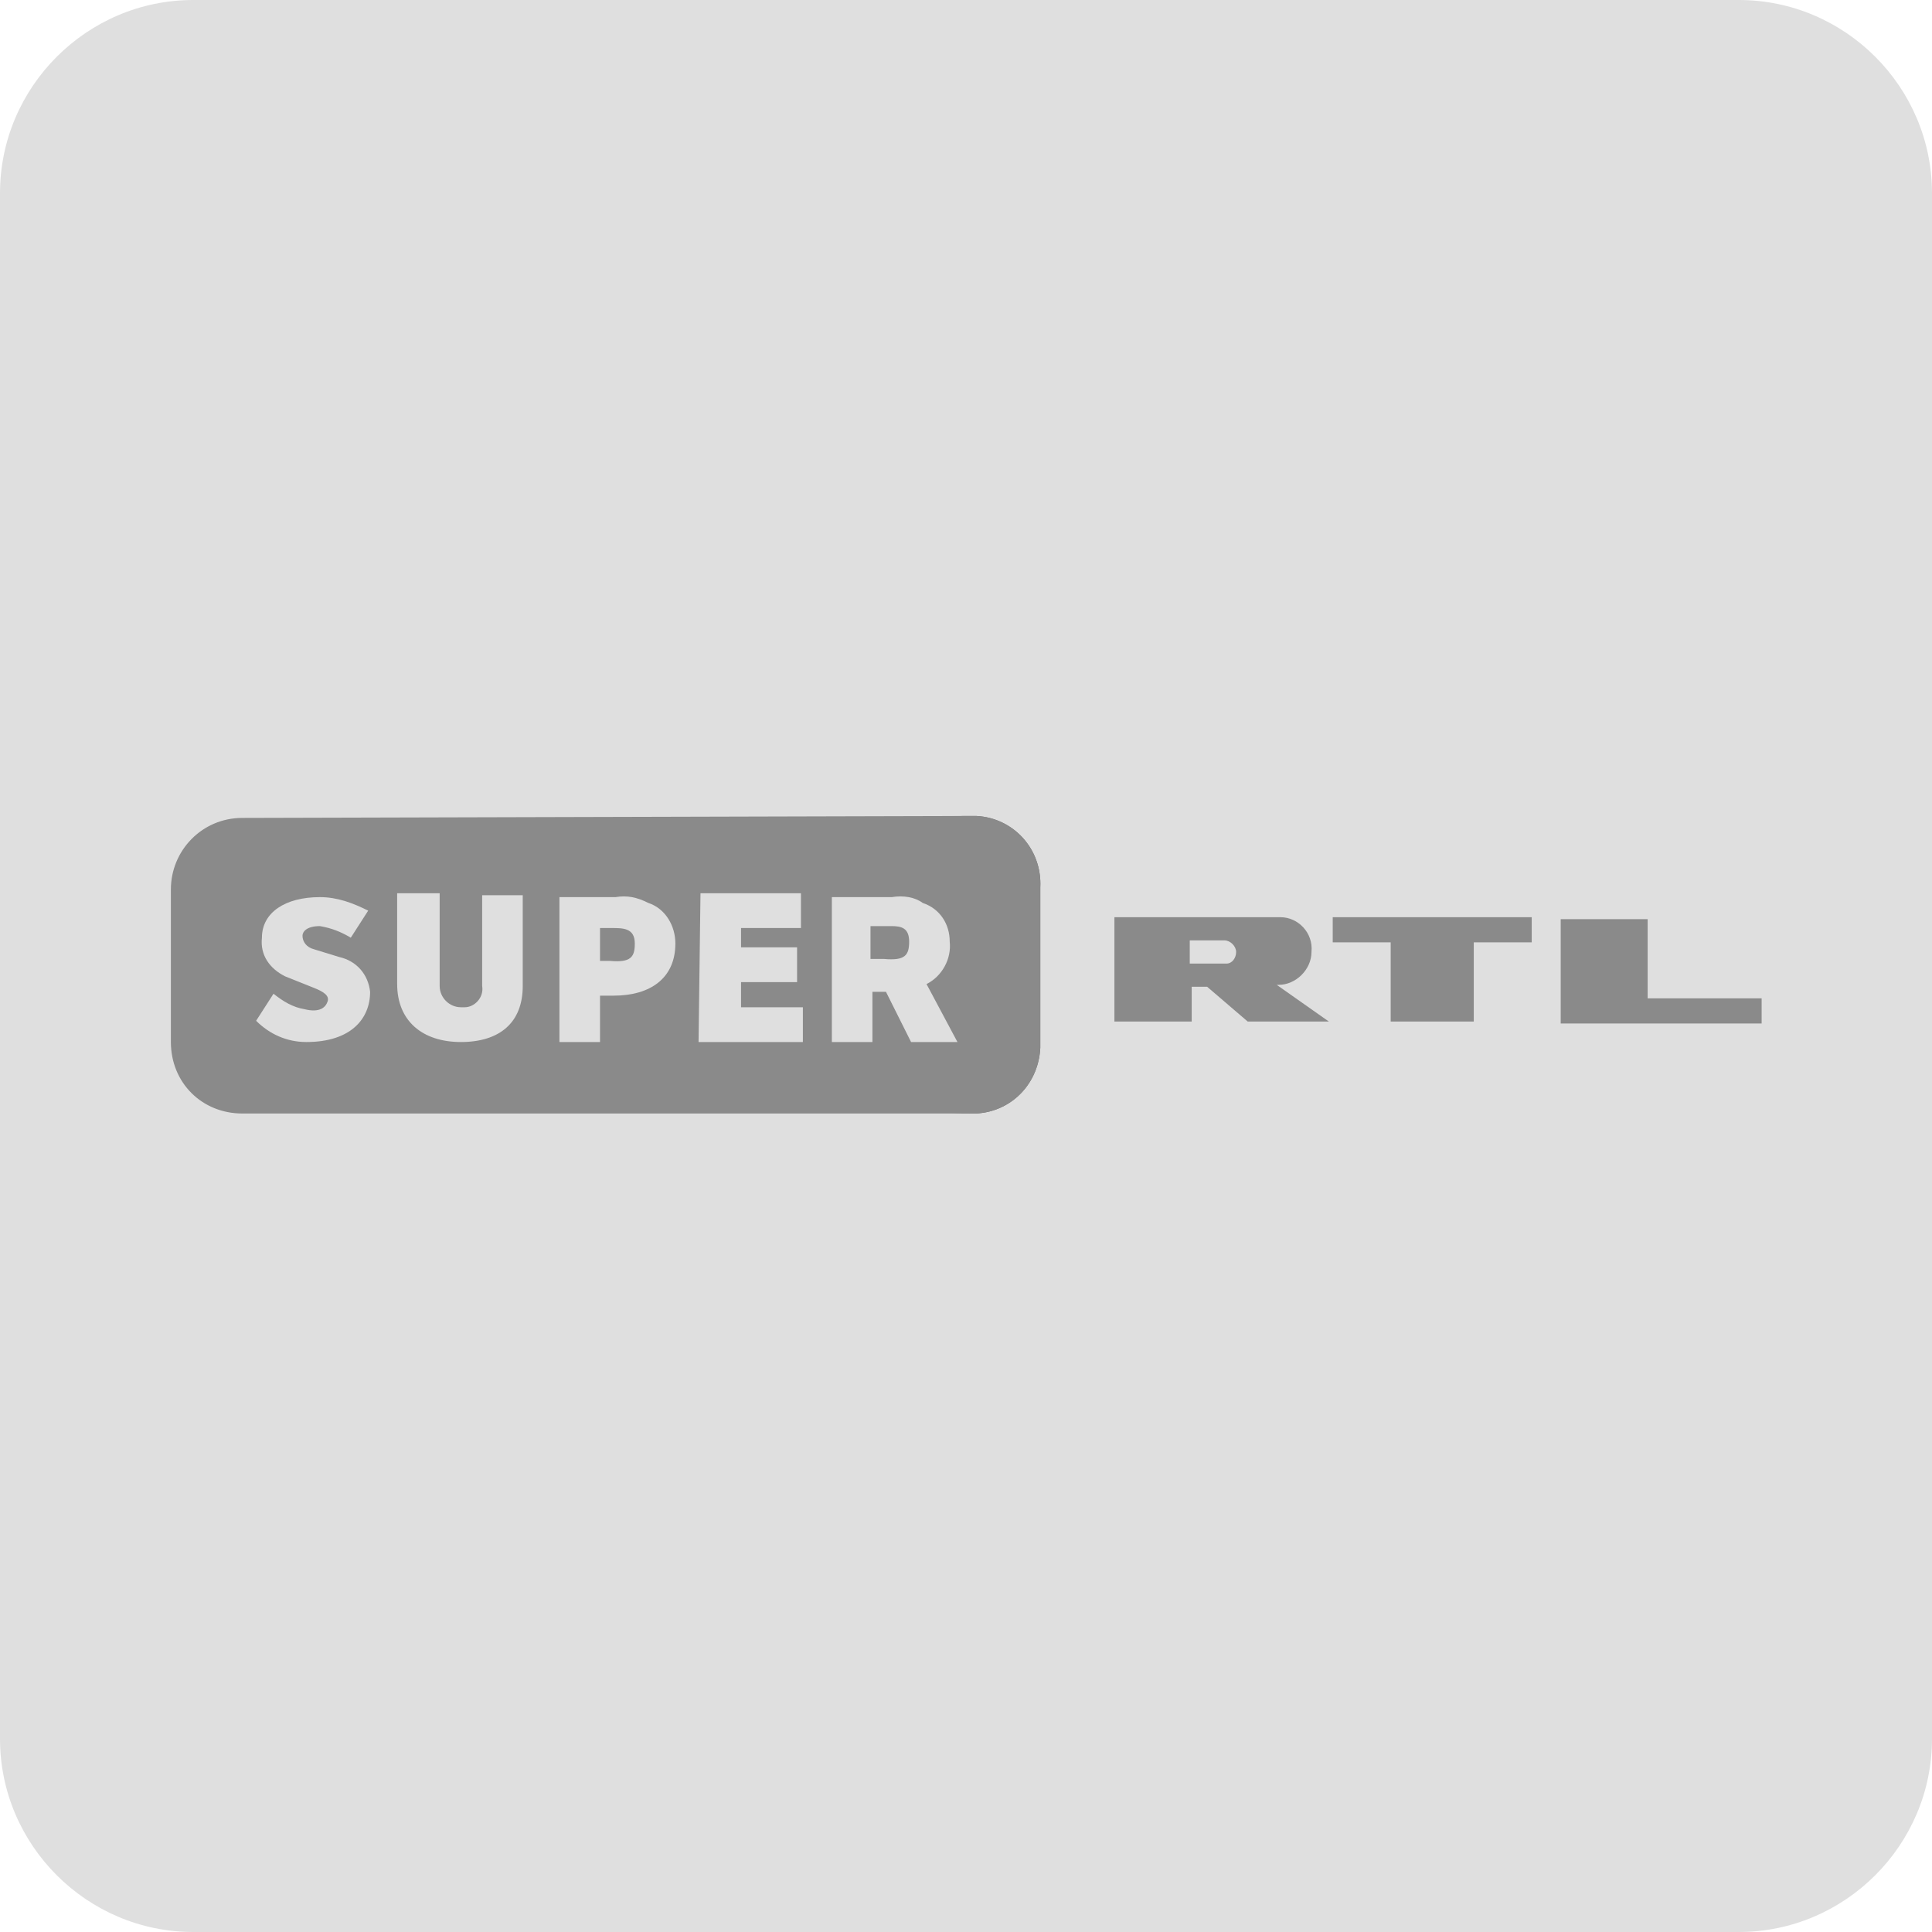 <?xml version="1.0" encoding="utf-8"?>
<!-- Generator: Adobe Illustrator 25.2.3, SVG Export Plug-In . SVG Version: 6.00 Build 0)  -->
<svg version="1.1" id="Ebene_1" xmlns="http://www.w3.org/2000/svg" xmlns:xlink="http://www.w3.org/1999/xlink" x="0px" y="0px"
	 viewBox="0 0 100 100" style="enable-background:new 0 0 100 100;" xml:space="preserve">
<style type="text/css">
	.st0{fill:#DFDFDF;}
	.st1{fill:#8A8A8A;}
	.st2{opacity:0.5;fill:url(#box_links_bg-5-4-4_1_);enable-background:new    ;}
</style>
<path id="Rechteck_496" class="st0" d="M10,0h80c5.5,0,10,4.5,10,10v80c0,5.5-4.5,10-10,10H10c-5.5,0-10-4.5-10-10V10
	C0,4.5,4.5,0,10,0z"/>
<g id="Super_RTL_logo_2013" transform="translate(979.445 2083.635)">
	<g id="g3964" transform="translate(48.737 5.14)">
		<g id="g3791" transform="translate(0 0)">
			<path id="text_RTL-4" class="st1" d="M-942.9-2041.3v4.2h5.9v1.3h-10.4v-5.4H-942.9 M-948.9-2041.3l0,1.3h-3v4.1h-4.3v-4.1h-3
				v-1.3H-948.9 M-964.7-2038.9h-1.9v-1.2h1.8c0.3,0,0.6,0.3,0.6,0.6c0,0,0,0,0,0C-964.2-2039.2-964.4-2038.9-964.7-2038.9
				 M-962.1-2037.8l0.1,0c0.9,0,1.7-0.8,1.7-1.7c0.1-1-0.7-1.8-1.6-1.8c-0.1,0-0.1,0-0.2,0h-8.4v5.4h4v-1.8h0.8l2.1,1.8h4.2
				L-962.1-2037.8"/>
		</g>
	</g>
	
		<linearGradient id="box_links_bg-5-4-4_1_" gradientUnits="userSpaceOnUse" x1="-1220.114" y1="-1637.4" x2="-1220.128" y2="-1637.4" gradientTransform="matrix(45.06 0 0 -15.367 54048.879 -27195.598)">
		<stop  offset="0" style="stop-color:#000000"/>
		<stop  offset="1" style="stop-color:#000000;stop-opacity:0"/>
	</linearGradient>
	<path id="box_links_bg-5-4-4" class="st2" d="M-966.9-2041.3c-2.1,0-3.7,1.7-3.7,3.7c0,0,0,0,0,0v7.9c0,2.1,1.6,3.7,3.7,3.7
		c0,0,0,0,0,0h37.6c2,0.1,3.6-1.4,3.7-3.4c0-0.1,0-0.3,0-0.4v-7.9c0.1-2-1.4-3.6-3.3-3.7c-0.1,0-0.3,0-0.4,0"/>
	<g id="g3976" transform="translate(0 0)">
		<g id="box_links" transform="translate(0 0)">
			<path id="box_links_bg-5" class="st1" d="M-966.9-2041.3c-2.1,0-3.7,1.7-3.7,3.7c0,0,0,0,0,0v7.9c0,2.1,1.6,3.7,3.7,3.7
				c0,0,0,0,0,0h37.6c2,0.1,3.6-1.4,3.7-3.4c0-0.1,0-0.3,0-0.4v-7.9c0.1-2-1.4-3.6-3.3-3.7c-0.1,0-0.3,0-0.4,0"/>
		</g>
		<g id="g3969" transform="translate(4.412 4.084)">
			<path id="path3889" class="st1" d="M-947.7-2033.8h5.4v-1.8l-3.2,0v-1.3l2.9,0v-1.8l-2.9,0v-1l3.1,0v-1.8h-5.2L-947.7-2033.8"/>
			<path id="path3883" class="st1" d="M-960-2033.8c2,0,3.2-1,3.2-2.9v-4.7h-2.1v4.7c0.1,0.6-0.4,1.1-0.9,1.1c-0.1,0-0.1,0-0.2,0
				c-0.6,0-1.1-0.5-1.1-1.1c0,0,0-0.1,0-0.1v-4.7h-2.2v4.7C-963.3-2034.8-962-2033.8-960-2033.8"/>
			<path id="text_SUPER-5" class="st1" d="M-968-2033.8c2.3,0,3.3-1.2,3.3-2.6c-0.1-0.9-0.7-1.6-1.6-1.8l-1.3-0.4
				c-0.4-0.1-0.6-0.4-0.6-0.7c0-0.2,0.2-0.5,0.9-0.5c0.6,0.1,1.1,0.3,1.6,0.6l0.9-1.4c-0.8-0.4-1.6-0.7-2.5-0.7c-1.8,0-3,0.8-3,2.1
				c-0.1,0.9,0.4,1.6,1.2,2l1.5,0.6c0.5,0.2,0.8,0.4,0.7,0.7c-0.1,0.3-0.4,0.6-1.2,0.4c-0.6-0.1-1.1-0.4-1.6-0.8l-0.9,1.4
				C-969.9-2034.2-969-2033.8-968-2033.8"/>
			<path id="path3885" class="st1" d="M-952-2041.3l-2.9,0v7.5h2.1v-2.4c0.3,0,0.5,0,0.7,0c1.9,0,3.2-0.9,3.2-2.7
				c0-0.9-0.5-1.8-1.4-2.1C-950.9-2041.2-951.4-2041.4-952-2041.3z M-952.2-2039.7c0.6,0,1.2,0,1.2,0.8c0,0.7-0.2,1-1.3,0.9h-0.5
				v-1.7L-952.2-2039.7z"/>
			<path id="path3885-3" class="st1" d="M-937.7-2041.3l-3.1,0v7.5h2.1v-2.6c0.2,0,0.5,0,0.7,0l1.3,2.6h2.4l-1.6-3
				c0.8-0.4,1.3-1.3,1.2-2.2c0-0.9-0.5-1.7-1.4-2C-936.5-2041.2-937.1-2041.4-937.7-2041.3L-937.7-2041.3z M-937.7-2039.8
				c0.5,0,0.9,0.1,0.9,0.8c0,0.7-0.2,1-1.3,0.9h-0.7v-1.7l0.8,0C-937.8-2039.8-937.8-2039.8-937.7-2039.8L-937.7-2039.8z"/>
		</g>
	</g>
	<g id="g3947-0" transform="translate(4.412 0)">
		<g id="g3986-4" transform="translate(0)">
			<path id="box_links_bg-5-4" class="st0" d="M-933.7-2041.3"/>
			<path id="path3889-8" class="st0" d="M-947.7-2029.7h5.4v-1.8l-3.2,0v-1.3l2.9,0v-1.8l-2.9,0v-1l3.1,0v-1.8h-5.2L-947.7-2029.7"
				/>
			<path id="path3883-2" class="st0" d="M-960-2029.7c2,0,3.2-1,3.2-2.9v-4.7h-2.1v4.7c0.1,0.6-0.4,1.1-0.9,1.1c-0.1,0-0.1,0-0.2,0
				c-0.6,0-1.1-0.5-1.1-1.1c0,0,0-0.1,0-0.1v-4.7h-2.2v4.7C-963.3-2030.8-962-2029.7-960-2029.7"/>
			<path id="path3885-5" class="st0" d="M-952-2037.2l-2.9,0v7.5h2.1v-2.4c0.3,0,0.5,0,0.7,0c1.9,0,3.2-0.9,3.2-2.7
				c0-0.9-0.5-1.8-1.4-2.1C-950.9-2037.2-951.4-2037.3-952-2037.2z M-952.2-2035.6c0.6,0,1.2,0,1.2,0.8c0,0.7-0.2,1-1.3,0.9h-0.5
				v-1.7L-952.2-2035.6z"/>
			<path id="path3885-3-2" class="st0" d="M-937.7-2037.2l-3.1,0v7.5h2.1v-2.6c0.2,0,0.5,0,0.7,0l1.3,2.6h2.4l-1.6-3
				c0.8-0.4,1.3-1.3,1.2-2.2c0-0.9-0.5-1.7-1.4-2C-936.5-2037.2-937.1-2037.3-937.7-2037.2L-937.7-2037.2z M-937.7-2035.7
				c0.5,0,0.9,0.1,0.9,0.8c0,0.7-0.2,1-1.3,0.9h-0.7v-1.7l0.8,0C-937.8-2035.7-937.8-2035.7-937.7-2035.7L-937.7-2035.7z"/>
			<path id="text_SUPER-5-1" class="st0" d="M-968-2029.7c2.3,0,3.3-1.2,3.3-2.6c-0.1-0.9-0.7-1.6-1.6-1.8l-1.3-0.4
				c-0.4-0.1-0.6-0.4-0.6-0.7c0-0.2,0.2-0.5,0.9-0.5c0.6,0.1,1.1,0.3,1.6,0.6l0.9-1.4c-0.8-0.4-1.6-0.7-2.5-0.7c-1.8,0-3,0.8-3,2.1
				c-0.1,0.9,0.4,1.6,1.2,2l1.5,0.6c0.5,0.2,0.8,0.4,0.7,0.7c-0.1,0.3-0.4,0.6-1.2,0.4c-0.6-0.1-1.1-0.4-1.6-0.8l-0.9,1.4
				C-969.9-2030.1-969-2029.7-968-2029.7"/>
		</g>
	</g>
</g>
</svg>
